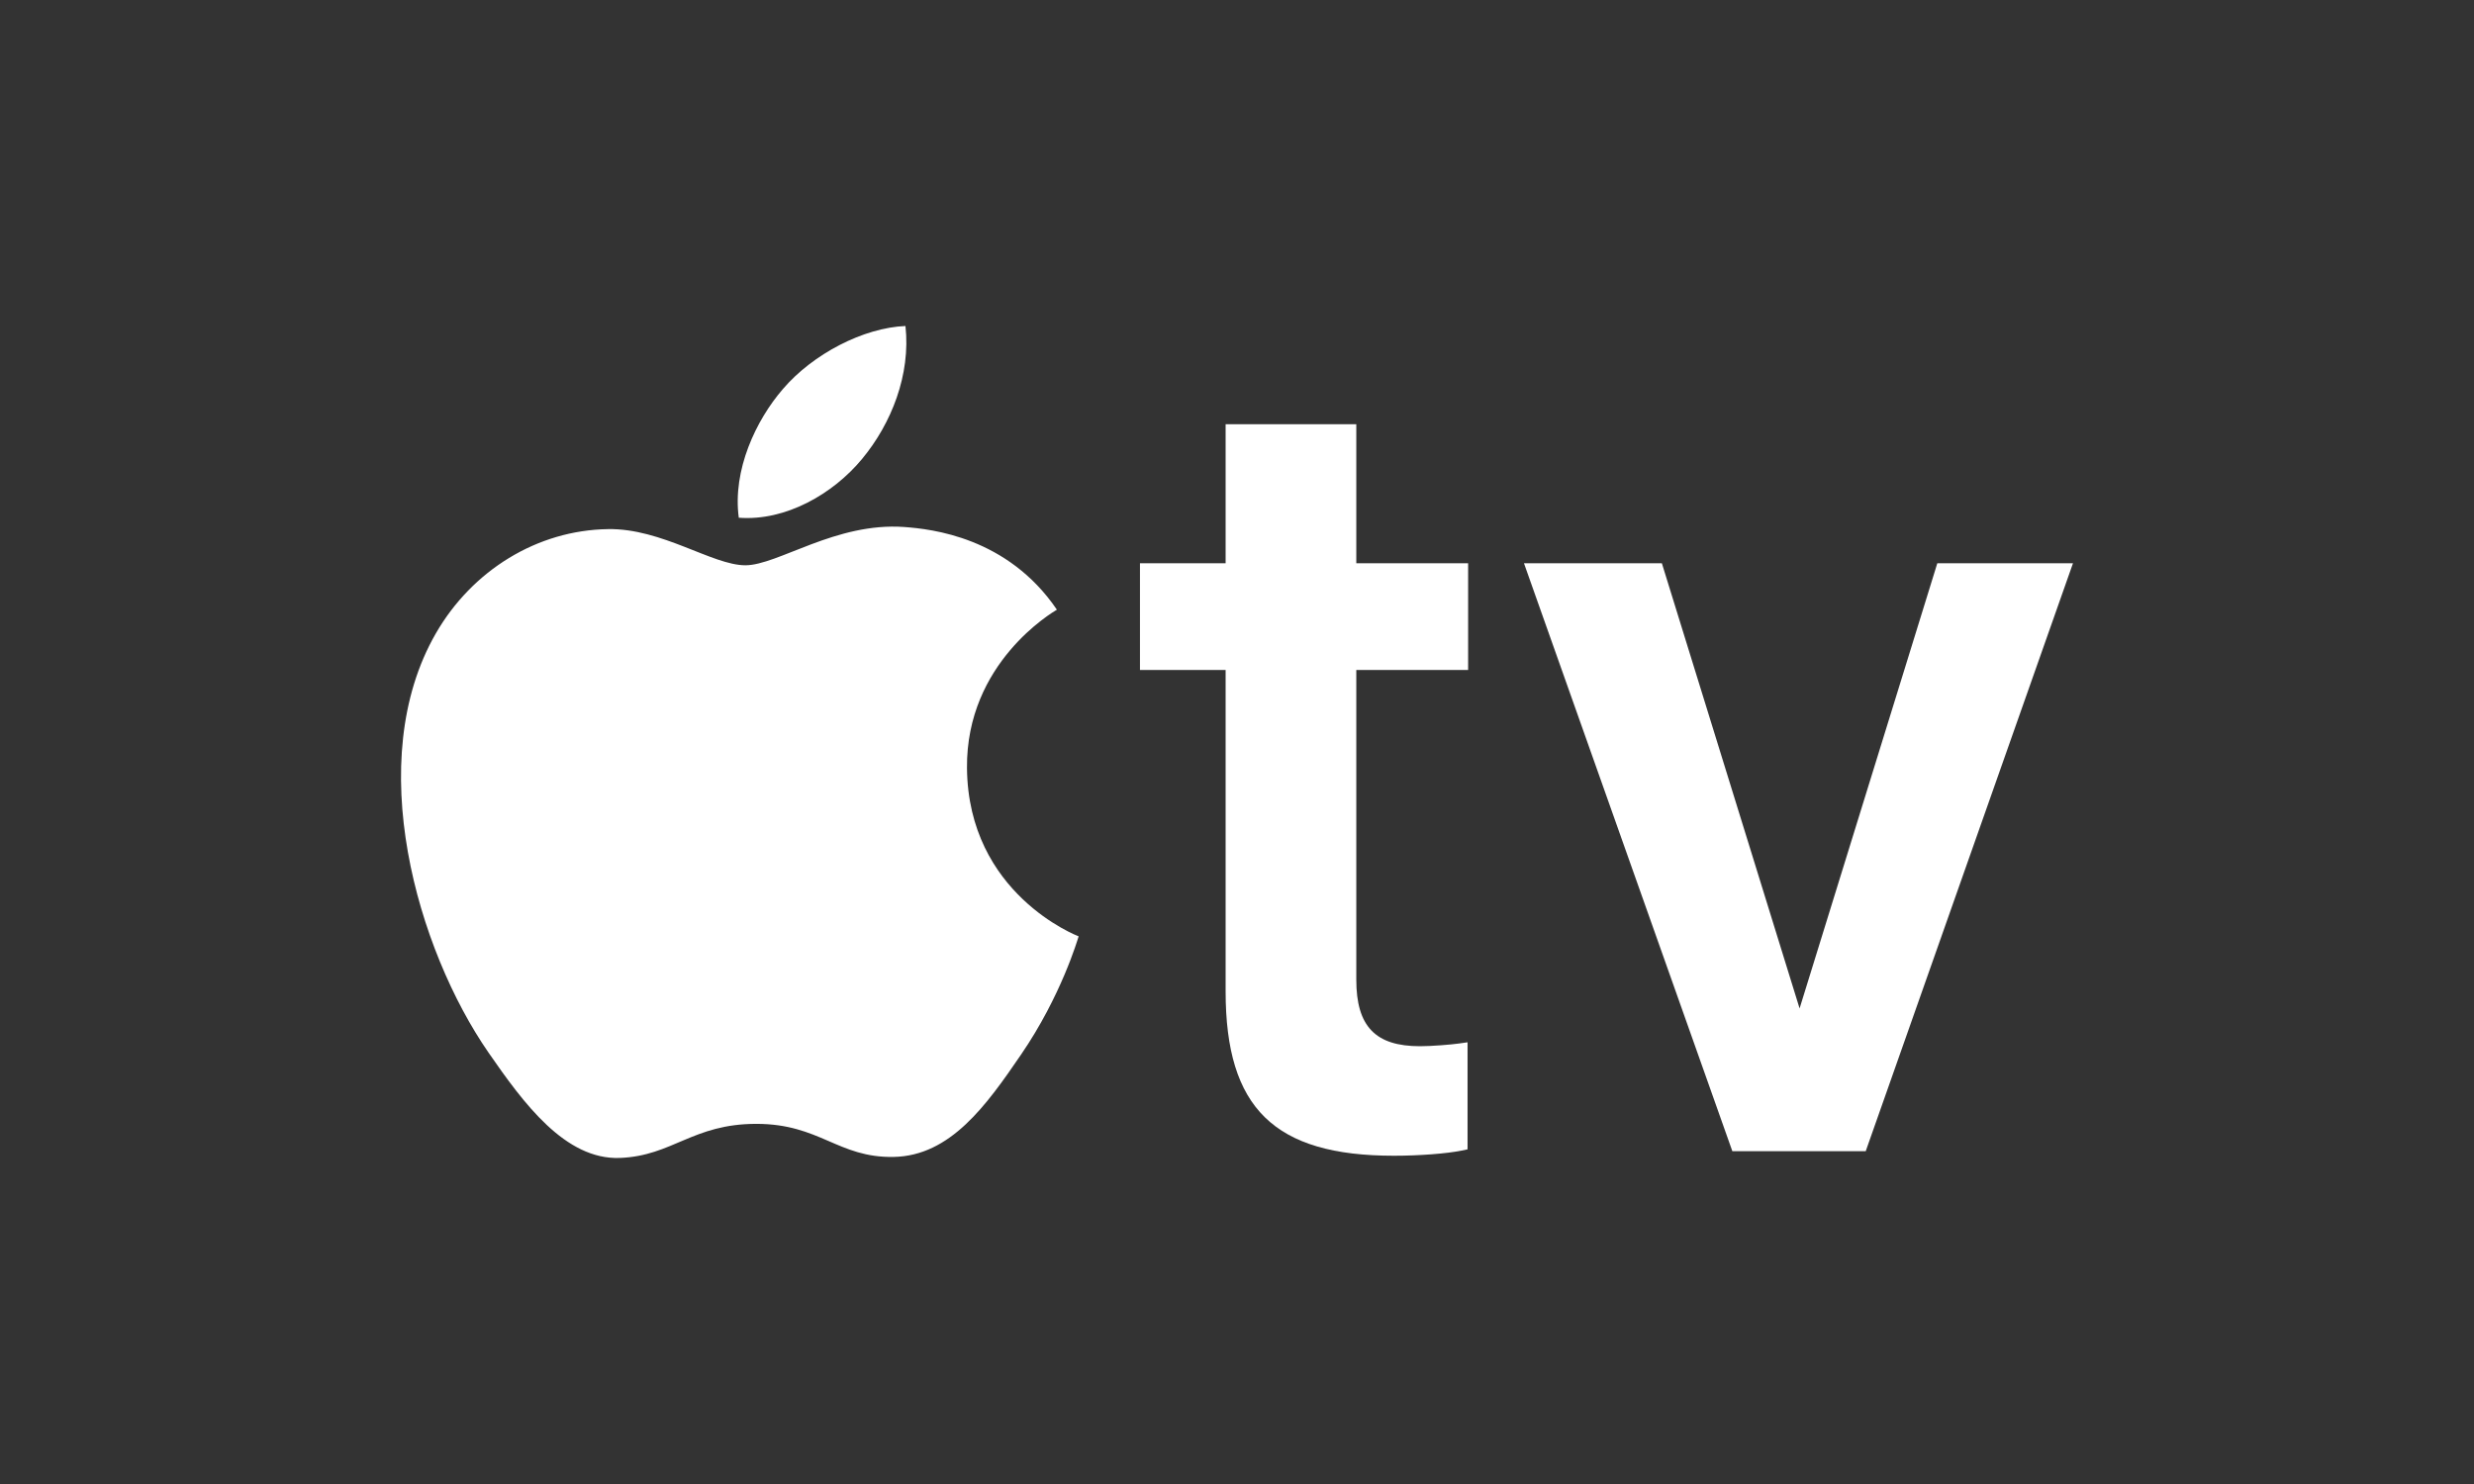 <svg width="100" height="60" viewBox="0 0 100 60" fill="none" xmlns="http://www.w3.org/2000/svg">
<rect x="0" y="0" width="100" height="60" fill="#333333" stroke="none"/>
<path d="M49.54 17.151V22.772H46.078V27.088H49.54V40.085C49.54 44.803 51.51 46.728 56.34 46.728C57.362 46.728 58.488 46.642 59.078 46.519L59.319 46.469V42.141L58.973 42.19C58.666 42.234 57.869 42.3 57.397 42.3C55.592 42.3 54.822 41.496 54.822 39.612V27.088H59.342V22.772H54.822V17.151H49.54Z" fill="white"/>
<path d="M36.558 21.308C33.789 21.103 31.439 22.855 30.128 22.855C28.799 22.855 26.748 21.352 24.574 21.393C21.719 21.435 19.088 23.055 17.616 25.611C14.651 30.757 16.859 38.384 19.747 42.56C21.16 44.601 22.845 46.901 25.058 46.817C27.189 46.733 27.995 45.439 30.57 45.439C33.143 45.439 33.869 46.817 36.122 46.776C38.415 46.733 39.868 44.693 41.27 42.64C42.893 40.272 43.56 37.978 43.599 37.857C43.548 37.838 39.13 36.142 39.086 31.051C39.046 26.795 42.56 24.749 42.72 24.65C40.725 21.712 37.644 21.389 36.558 21.308Z" fill="white"/>
<path d="M34.849 18.551C36.026 17.13 36.817 15.15 36.599 13.181C34.906 13.248 32.859 14.309 31.645 15.729C30.557 16.988 29.602 19.003 29.862 20.932C31.749 21.078 33.674 19.974 34.849 18.551Z" fill="white"/>
<path d="M78.307 22.772L72.74 40.772L67.173 22.772H61.599L70.022 46.544H75.413L83.791 22.772H78.307Z" fill="white"/>
</svg>

